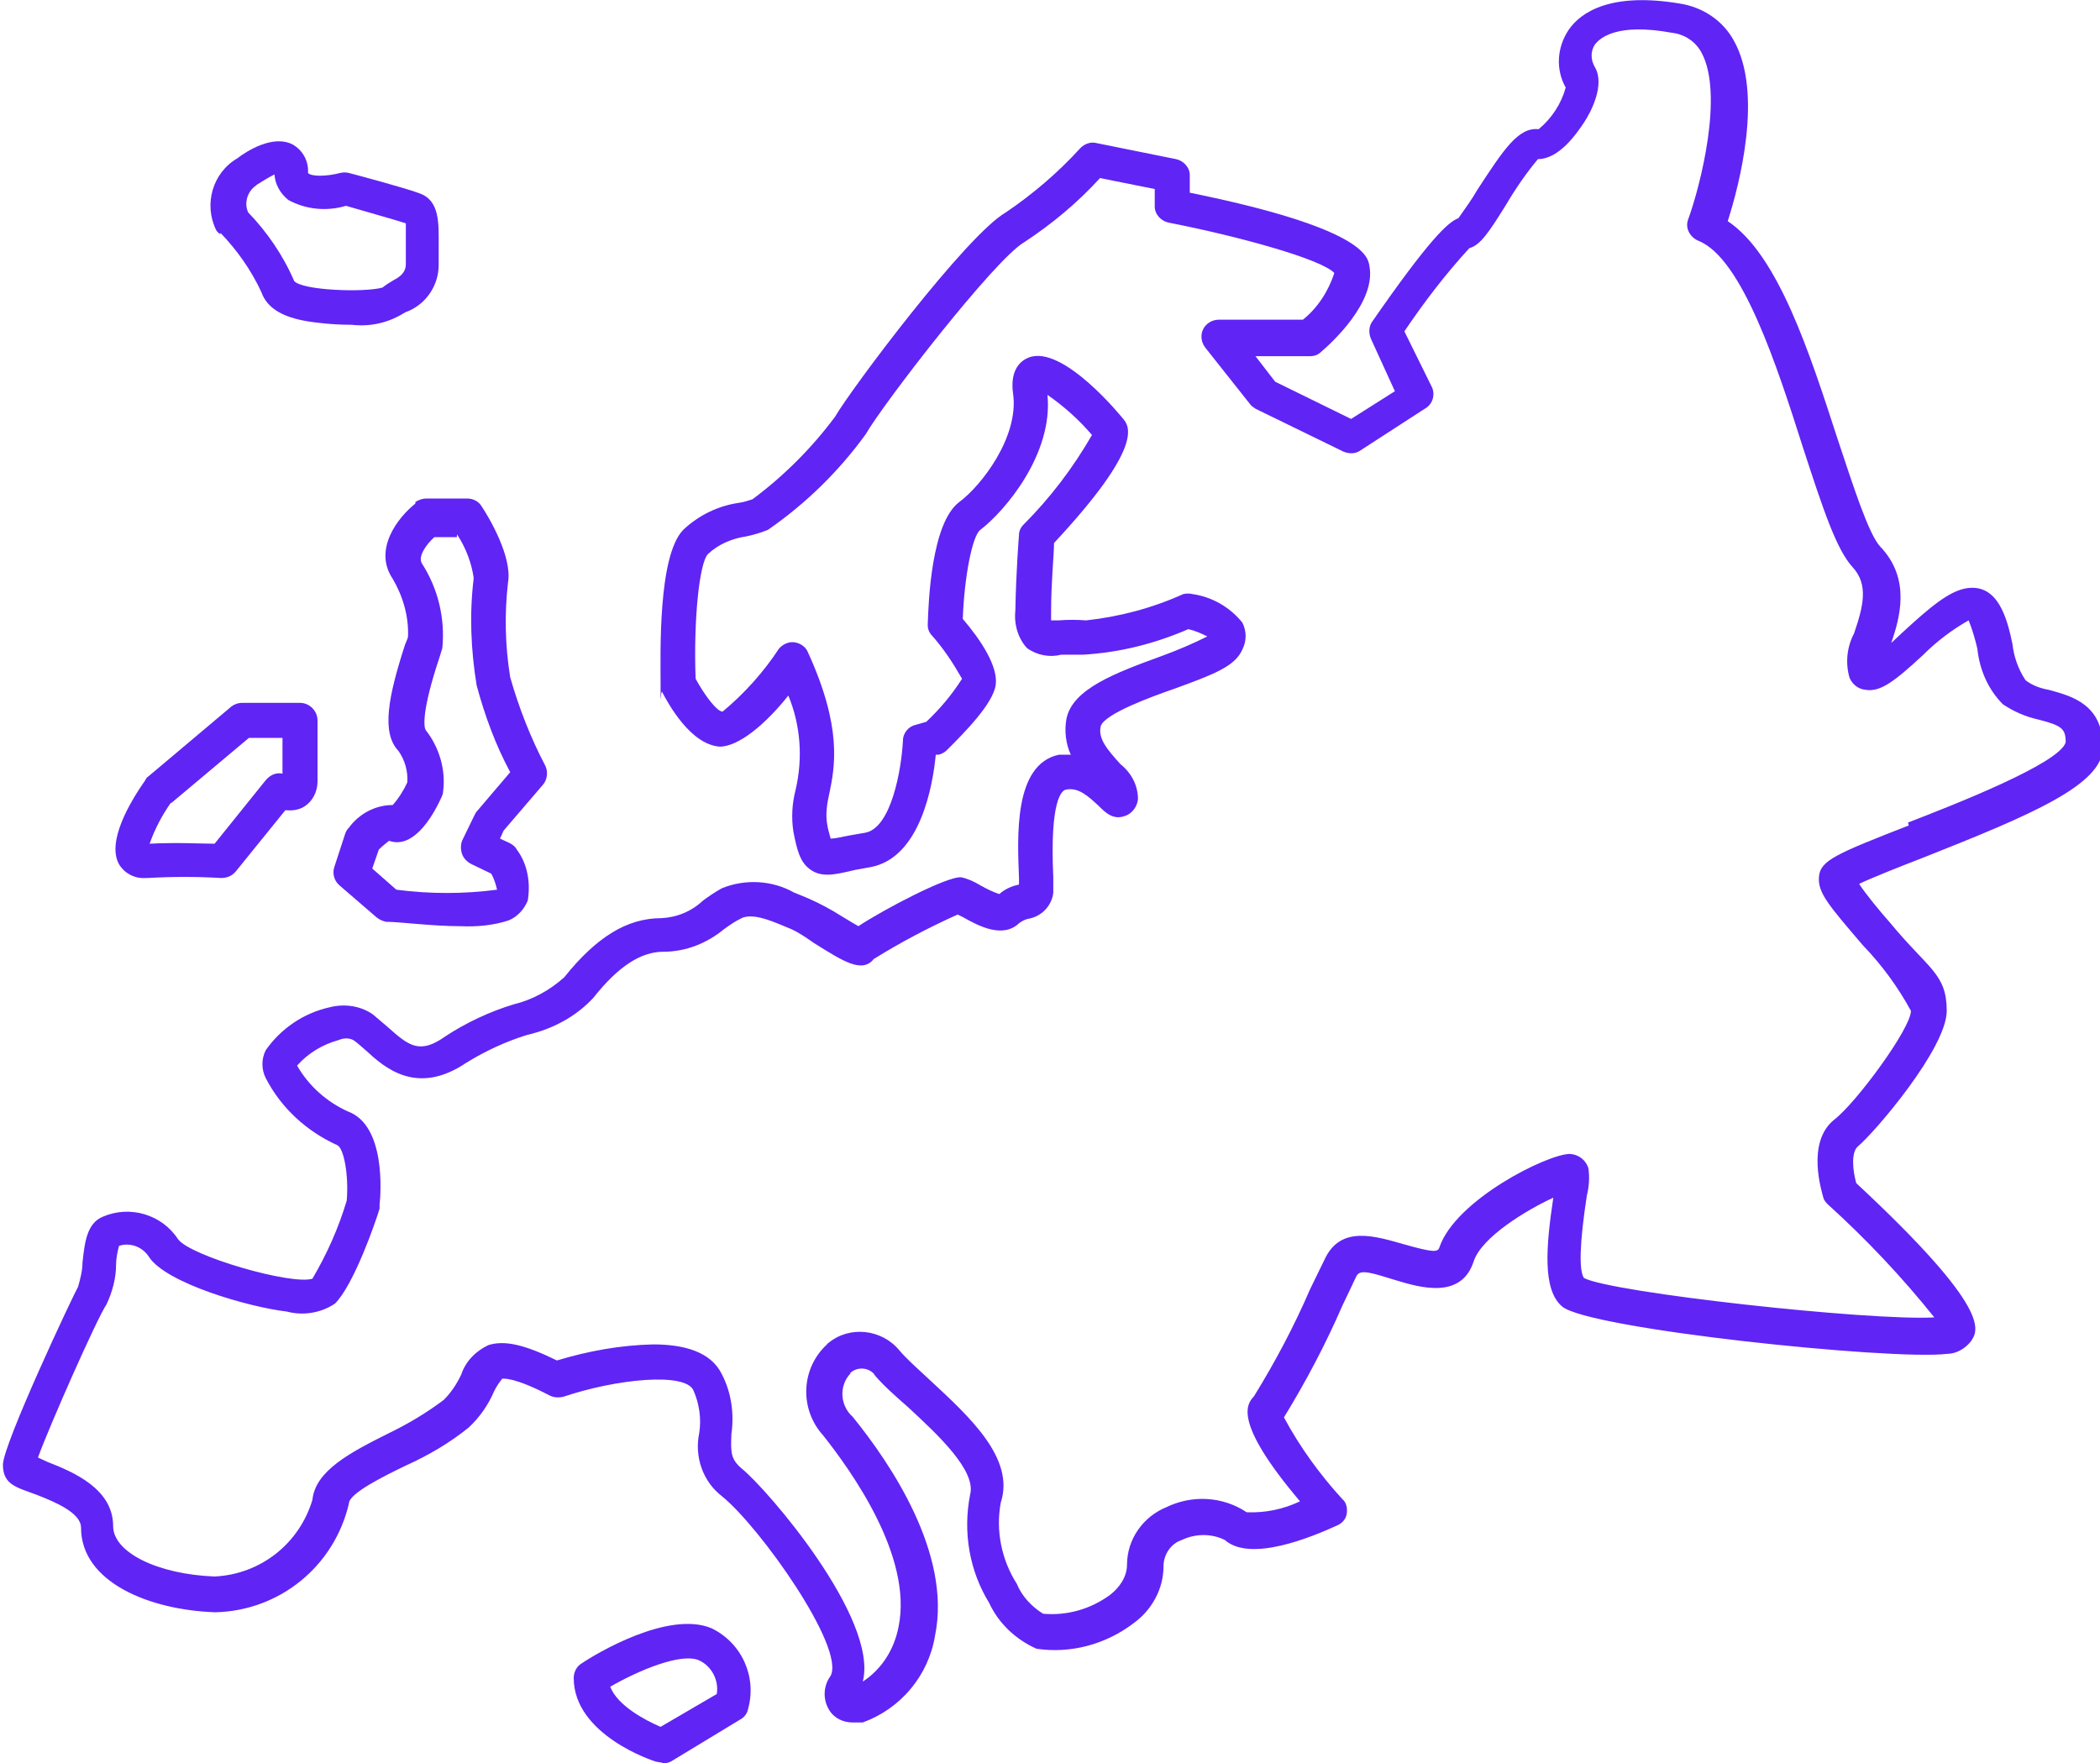 <svg viewBox="0 0 287.7 241.6" xmlns="http://www.w3.org/2000/svg"><g fill="#6024f5"><path d="m280.6 94.5c-1.1-.2-2.2-.6-3.1-1.3-1-1.5-1.6-3.2-1.8-5-.7-3.3-1.9-8.3-6.3-7.6-2.4.4-5 2.6-8.7 6l-1.6 1.5c1.2-3.5 2.7-8.8-1.5-13.2-1.6-1.7-3.7-8.3-5.8-14.6-3.9-12-8.2-25.4-15.1-30 1.6-5 4.9-17.6.8-24.8-1.5-2.7-4.2-4.5-7.3-5-9.4-1.6-13.6 1.1-15.3 3.6-1.6 2.4-1.8 5.4-.4 7.9-.6 2.2-1.9 4.2-3.7 5.7-2.8-.3-4.8 2.8-8.4 8.3-.8 1.4-1.7 2.6-2.6 3.9-1.4.5-4 2.9-11.9 14.3-.4.7-.4 1.6 0 2.4l3.2 7-6 3.8-10.4-5.1-2.7-3.5h7.5c.6 0 1.1-.2 1.5-.6 1.3-1.1 7.6-6.8 6.6-11.8-.2-1.3-1-5.2-24.6-10v-2.4c0-1.1-.9-2-1.9-2.2l-10.9-2.2c-.8-.2-1.6.1-2.2.7-3 3.3-6.5 6.3-10.2 8.8-5.4 3.1-21.2 24.2-23.4 28-3.2 4.3-7 8.1-11.3 11.3-.6.2-1.2.4-1.9.5-2.8.4-5.5 1.7-7.6 3.7-3.5 3.6-3.1 17.1-3.1 21.2s0 .7.2 1c.9 1.7 3.9 7.2 7.9 7.5 2.6 0 6.3-3.1 9.4-7 1.7 4.1 2 8.6 1 12.9-.5 1.9-.6 3.9-.3 5.8.5 2.5.9 4.2 2.4 5.2s3.1.7 6 0l2.2-.4c6.8-1.3 8.5-11.2 8.9-15.4h.4c.4-.1.8-.3 1.1-.6 2.3-2.3 6.3-6.3 6.7-8.9s-2.1-6.3-4.5-9.1c.2-5.7 1.3-11.4 2.4-12.2 3.4-2.6 10-10.4 9.2-18.5 2.3 1.6 4.3 3.4 6.1 5.5-2.6 4.5-5.7 8.6-9.4 12.3-.4.4-.6.9-.6 1.4 0 0-.4 4.8-.5 10.4-.2 1.9.4 3.8 1.6 5.1 1.4 1 3.1 1.3 4.7.9h3c5-.3 9.8-1.5 14.4-3.5.9.2 1.8.6 2.6 1-2 1-4.1 1.9-6.3 2.7-6.3 2.3-12.2 4.5-13 8.6-.3 1.6-.1 3.4.6 4.9-.5 0-1.1 0-1.6 0-6.3 1.3-5.7 11.4-5.5 16.9v.9c-1 .2-1.9.6-2.7 1.3-.9-.3-1.7-.7-2.6-1.2-.8-.5-1.7-.9-2.6-1.1-1.9-.2-10.8 4.5-14.1 6.7-.9-.5-2.5-1.5-3.5-2.1-1.4-.8-2.8-1.5-4.3-2.1l-1-.4c-3-1.7-6.7-1.9-9.9-.6-.9.5-1.8 1.1-2.6 1.7-1.6 1.5-3.6 2.3-5.7 2.4-4.7 0-8.9 2.6-13.3 8.1-2 1.8-4.4 3.1-6.9 3.7-3.3 1-6.5 2.5-9.4 4.4-3.5 2.5-5 1.3-7.9-1.3-.7-.6-1.4-1.2-2-1.7-1.7-1.2-3.9-1.5-5.9-1-3.6.8-6.7 2.9-8.8 5.9-.6 1.2-.6 2.6 0 3.8 2.1 4.1 5.6 7.3 9.8 9.2.9.4 1.6 4.1 1.3 7.6-1.1 3.7-2.7 7.3-4.7 10.7-2.9.9-16.7-3.1-18.4-5.4-2.2-3.4-6.6-4.7-10.3-3.1-2.2.9-2.5 3.5-2.8 6.3 0 1.1-.3 2.2-.6 3.3-.6 1-10.3 21.6-10.3 24.4s2 3.1 4.6 4.1 6.1 2.5 6.1 4.5c0 7.5 9.4 11.3 18.4 11.6 8.8-.2 16.3-6.3 18.3-14.9 0-1.4 4.9-3.8 7.8-5.2 3.1-1.4 6-3.1 8.6-5.2 1.5-1.4 2.7-3.1 3.5-5 .3-.6.7-1.2 1.1-1.7.3 0 1.7-.2 6.5 2.3.6.3 1.2.3 1.8.2 7.4-2.5 16.8-3.4 17.9-.9.8 1.8 1.1 3.9.8 5.8-.7 3.3.5 6.7 3.1 8.7 5.2 4.2 16.9 20.7 14.9 24.6-1.1 1.5-1.1 3.5 0 5 .7.9 1.8 1.4 3 1.4h1.4c5.2-1.9 9-6.4 9.9-11.9 2.3-11.2-6.1-23.6-11.3-30-1.7-1.5-1.9-4.2-.3-5.9 0 0 0 0 0-.1.9-.8 2.3-.8 3.2.1 0 0 .1.2.2.3 1.2 1.4 2.8 2.8 4.5 4.3 4 3.7 9.4 8.7 8.5 12-1 5.1-.1 10.4 2.6 14.8 1.3 2.8 3.6 5 6.5 6.3 4.7.7 9.5-.6 13.3-3.5 2.5-1.8 4.1-4.7 4.1-7.8 0-1.6 1-3.1 2.5-3.6 1.9-.9 4.1-.9 5.9 0 3.5 3.1 11.9-.4 15.4-2 .7-.3 1.2-.9 1.3-1.6s0-1.5-.6-2c-3.1-3.4-5.8-7.1-8-11.2 3-4.9 5.7-10 8-15.3.7-1.5 1.4-2.9 1.9-4s2.1-.5 5.4.5 9 2.7 10.7-2.6c1.1-3.3 7.2-7 10.9-8.7-1 6.7-1.5 12.6 1.2 14.9 3.6 3.1 45.1 7.4 52.7 6.5 1.3 0 2.5-.7 3.3-1.7 1-1.5 3.1-4.2-15.7-21.7-.5-1.8-.7-4.2.2-5 2.4-2 12.2-13.5 12.2-18.6s-2.5-5.7-7.7-12c-1.5-1.7-3.4-4-4.3-5.4 1.9-.9 5.7-2.4 8.8-3.6 14.9-5.9 24.6-10 24.6-15.1 0-5.9-4.3-7-7.1-7.8zm-19.1 18.6c-10 3.9-12.1 4.8-12.3 7s1.3 3.9 6 9.4c2.6 2.7 4.8 5.7 6.6 9 0 2.4-7.5 12.6-10.5 14.9-3.9 3.1-1.7 9.9-1.5 10.7.1.4.4.7.6.9 5.3 4.8 10.2 10 14.6 15.5-8.9.5-44.3-3.4-48-5.4-.7-1-.6-4.8.4-11.3.3-1.2.4-2.5.2-3.8-.4-1.1-1.3-1.8-2.5-1.9-3.1 0-15.7 6.3-17.9 12.8-.2.7-.9.7-4.8-.4s-8.7-2.7-10.9 2l-2 4.1c-2.2 5.1-4.8 10-7.7 14.7-.9 1-3.1 3.3 6.3 14.4-2.3 1.1-4.8 1.6-7.3 1.5-3.3-2.2-7.5-2.4-11-.7-3.2 1.3-5.4 4.4-5.4 7.9 0 1.6-1 3.1-2.3 4.1-2.7 2-6 2.9-9.2 2.6-1.6-1-2.9-2.4-3.6-4.1-2.1-3.3-2.9-7.3-2.2-11.1 2-6.1-4.3-11.8-9.8-16.9-1.6-1.5-3.1-2.8-4.1-4-2.4-2.9-6.8-3.4-9.7-1 0 0-.2.1-.2.2-3.6 3.3-3.8 8.9-.5 12.5 3.7 4.7 12.3 16.5 10.3 26.2-.6 3.1-2.3 5.8-4.9 7.5 2.2-8.6-13.1-26.4-16.6-29.2-1.5-1.3-1.5-2.2-1.4-4.7.4-2.8 0-5.7-1.3-8.2-1.5-3.1-5.2-4.1-9.4-4.1-4.5.1-8.9.9-13.2 2.2-4.5-2.2-7.2-2.8-9.4-2.1-1.7.8-3.1 2.2-3.7 4-.6 1.3-1.4 2.5-2.4 3.5-2.4 1.8-4.9 3.3-7.6 4.6-5.2 2.6-10 5.1-10.4 9.1-1.8 6-7.1 10.2-13.4 10.5-7.8-.3-13.9-3.3-13.9-6.9 0-5.1-5.4-7.4-9-8.8l-1.3-.6c1.6-4.4 8.1-19.1 9.4-21 .8-1.7 1.3-3.6 1.3-5.4 0-.9.2-1.8.4-2.6 1.5-.5 3.2.1 4.1 1.5 2.3 3.6 13.7 6.9 18.9 7.5 2.2.6 4.7.2 6.6-1.1 2.6-2.6 5.6-11.3 6.1-13 0-.2 0-.3 0-.5.2-1.8.8-10.9-4.3-12.8-2.9-1.3-5.4-3.5-7-6.3 1.5-1.7 3.5-2.9 5.7-3.5.7-.3 1.4-.3 2 0 .6.4 1.1.9 1.7 1.4 2.6 2.4 7 6.3 13.8 1.7 2.6-1.6 5.4-2.9 8.3-3.8 3.5-.8 6.7-2.5 9.1-5.1 3.4-4.3 6.5-6.3 9.6-6.3s6-1.2 8.3-3.1c.7-.5 1.4-1 2.2-1.4 1.5-.9 4.1.2 5.8.9l1.2.5c1.1.5 2.1 1.2 3.1 1.9 4 2.5 6.6 4.2 8.2 2.2 3.7-2.3 7.5-4.3 11.5-6.1l.8.4c2.1 1.2 5.4 2.9 7.6.8.4-.3.8-.5 1.2-.6 1.9-.3 3.3-1.8 3.5-3.6v-2.1c-.5-10.7 1.2-11.9 1.7-12 1.7-.4 3.1.9 4.5 2.2.9.9 2 2 3.6 1.4 1-.3 1.7-1.3 1.8-2.3 0-1.9-.9-3.6-2.4-4.8-1.8-2-3.1-3.5-2.7-5.2.5-1.7 7.1-4.1 10-5.1 5.5-2 8.4-3.1 9.4-5.4.6-1.2.6-2.5 0-3.7-1.7-2.1-4.1-3.5-6.8-3.9-.4-.1-.9-.1-1.3 0-4.2 1.9-8.7 3.1-13.3 3.6-1.3-.1-2.5-.1-3.8 0h-1c0-.4 0-.8 0-1.2 0-4.1.4-7.8.4-9.4 12.3-13.2 10.4-16 9.4-17.1 0 0-8.2-10.2-12.9-8.3-1 .4-2.6 1.6-2.1 5 .8 5.9-4.4 12.6-7.4 14.8-3.8 2.9-4.2 13.6-4.3 16.8 0 .6.2 1.1.6 1.5 1.6 1.8 2.9 3.8 4.1 5.9-1.4 2.2-3 4.1-4.9 5.9l-1.4.4c-1 .2-1.8 1.1-1.8 2.2-.2 3.9-1.6 12-5.2 12.6l-2.3.4c-.9.2-1.9.4-2.4.4-.2-.7-.4-1.4-.5-2.1-.2-1.3 0-2.7.3-4 .8-3.8 1.8-9.1-2.9-19.4-.3-.8-1.1-1.3-1.9-1.4s-1.6.3-2.1.9c-2.1 3.2-4.7 6.1-7.7 8.6-.8 0-2.5-2.3-3.7-4.5-.3-8 .5-15.9 1.7-17.1 1.4-1.3 3.2-2.1 5.2-2.4 1-.2 2-.5 3-.9 5.2-3.6 9.7-8 13.4-13.1 2.4-4.2 17.7-24 21.7-26.3 3.8-2.5 7.3-5.4 10.4-8.8l7.5 1.5v2.4c0 1.1.9 2 1.9 2.2 9.7 1.9 20.9 5 22.7 6.9-.8 2.5-2.3 4.8-4.3 6.4h-11.5c-1.3 0-2.4 1-2.4 2.3 0 .6.2 1.1.5 1.5l6.1 7.7c.2.3.5.5.8.7l12.1 5.9c.8.3 1.6.3 2.3-.2l8.8-5.7c1.1-.6 1.5-2 .9-3.1l-3.7-7.5c2.7-4 5.6-7.8 8.9-11.4 1.5-.4 2.7-2.2 5-5.9 1.3-2.2 2.8-4.4 4.4-6.3 2.9 0 5.3-3.5 6.3-5s2.9-5.2 1.5-7.6c-.6-1-.6-2.2 0-3.1.7-.9 3-3 10.6-1.6 1.7.2 3.2 1.2 4 2.7 3.1 5.7-.2 18.4-1.8 22.8-.5 1.2.2 2.5 1.4 3 6 2.4 10.8 17.3 14.3 28.3 2.8 8.6 4.6 14 6.8 16.4s1.5 5.3.2 9.1c-1 1.9-1.2 4.1-.6 6.1.4.9 1.2 1.5 2.1 1.6 2.1.4 4.1-1.2 7.9-4.7 1.9-1.9 4-3.5 6.3-4.8.5 1.2.9 2.6 1.2 3.9.3 2.9 1.5 5.6 3.5 7.6 1.5 1 3.1 1.7 4.9 2.1 3.1.8 3.7 1.2 3.7 3.1-.8 2.9-15.4 8.6-21.6 11s0 0 0 0z"/><path d="m19.8 120.3h.4c3.4-.2 6.8-.2 10.1 0 .8 0 1.5-.3 2-.9l6.8-8.4c.9.1 1.8 0 2.6-.5 1.1-.7 1.8-2 1.8-3.4v-8.4c0-1.3-1.1-2.4-2.4-2.4h-7.9c-.6 0-1.1.2-1.5.5l-11.4 9.6c-.2.1-.3.3-.4.5-2.1 3-5.3 8.4-3.6 11.5.7 1.2 2.1 2 3.6 1.9zm3.7-10.3 10.6-8.9h4.6v4.9c-.9-.2-1.7.2-2.3.9l-7 8.7c-1.8 0-5.2-.2-8.9 0 .7-2 1.7-3.9 2.9-5.6z"/><path d="m30.2 31.9c2.3 2.4 4.2 5.1 5.6 8.1.8 2.3 3.1 3.7 7.6 4.2 1.6.2 3.2.3 4.8.3 2.6.3 5.1-.3 7.3-1.7l.5-.2c2.5-1.1 4.1-3.6 4.1-6.3v-2.5c0-3.1.2-6.3-2.6-7.3-1.8-.7-8.9-2.6-9.7-2.8-.4-.1-.8-.1-1.2 0-1.9.5-4 .5-4.4 0 .1-1.6-.7-3.1-2.1-3.9-2.7-1.4-6.3.9-7.6 1.9-3.4 2-4.6 6.3-2.9 9.8.1.2.3.4.6.6zm5-6.6c.8-.5 1.6-1 2.4-1.4.1 1.4.8 2.6 1.9 3.5 2.4 1.3 5.2 1.6 7.9.8 2.7.8 6.7 1.9 8.2 2.4v2.9 2.7c0 .9-.5 1.6-1.7 2.2-.5.3-1 .6-1.5 1-2.5.7-11 .4-12.1-.9-1.5-3.5-3.7-6.7-6.3-9.4-.6-1.3-.1-2.9 1.1-3.7z"/><path d="m56.9 69c-2.4 1.9-5.8 6.3-3.1 10.3 1.4 2.4 2.2 5.1 2.1 7.9 0 .2-.2.6-.4 1.1-2.3 7.1-3.3 12.1-.9 14.6.9 1.3 1.3 2.8 1.2 4.3-.5 1.1-1.2 2.2-2 3.1-2.4 0-4.6 1.2-6 3.1-.2.2-.4.5-.5.8l-1.5 4.6c-.3.9 0 1.9.7 2.5l5.1 4.4c.4.3.8.5 1.3.6 1.9 0 6.3.6 10.2.6 2.2.1 4.5-.1 6.6-.8 1.2-.5 2.1-1.5 2.6-2.7.4-2.4 0-5-1.5-7-.2-.4-.6-.7-1-.9l-1.3-.6.5-1.1 5.4-6.3c.6-.7.7-1.8.3-2.6-2-3.8-3.6-7.9-4.8-12.1-.7-4.3-.8-8.7-.3-13 .6-3.5-2.6-8.9-3.6-10.4-.4-.7-1.2-1.1-2-1.1h-5.6c-.5 0-1.1.2-1.5.5zm5.7 4.2c1.2 1.8 2 3.9 2.3 6-.6 4.9-.4 9.8.4 14.7 1.1 4.1 2.6 8.2 4.6 11.9l-4.6 5.4c-.1.1-.2.3-.3.5l-1.7 3.5c-.2.6-.2 1.2 0 1.8s.7 1.1 1.3 1.4l2.7 1.3c.4.7.6 1.4.8 2.2-4.6.6-9.2.6-13.8 0l-3.3-2.9.9-2.6c.6-.6 1.3-1.1 1.4-1.2 3.1 1.1 5.7-2.7 7.2-6 .1-.2.2-.5.2-.7.4-3-.5-6.1-2.4-8.5-.2-.4-.6-2.4 1.9-9.9l.4-1.3c.4-4.1-.6-8.2-2.8-11.6-.6-1 .7-2.7 1.7-3.6h3.1z"/><path d="m90.8 241.6c.4 0 .9-.1 1.2-.3l9.4-5.7c.6-.3 1-.9 1.1-1.5 1.2-4.4-.9-9-5-11-5.9-2.5-15.9 3.5-17.8 4.8-.7.4-1.1 1.2-1.1 2 0 7.8 10.9 11.4 11.4 11.5.2 0 .5.1.7.1zm-7.2-10.5c4-2.3 9.8-4.7 12.2-3.6 1.7.8 2.7 2.7 2.4 4.6l-7.7 4.5c-2.1-.9-5.9-2.9-6.9-5.5z"/></g></svg>